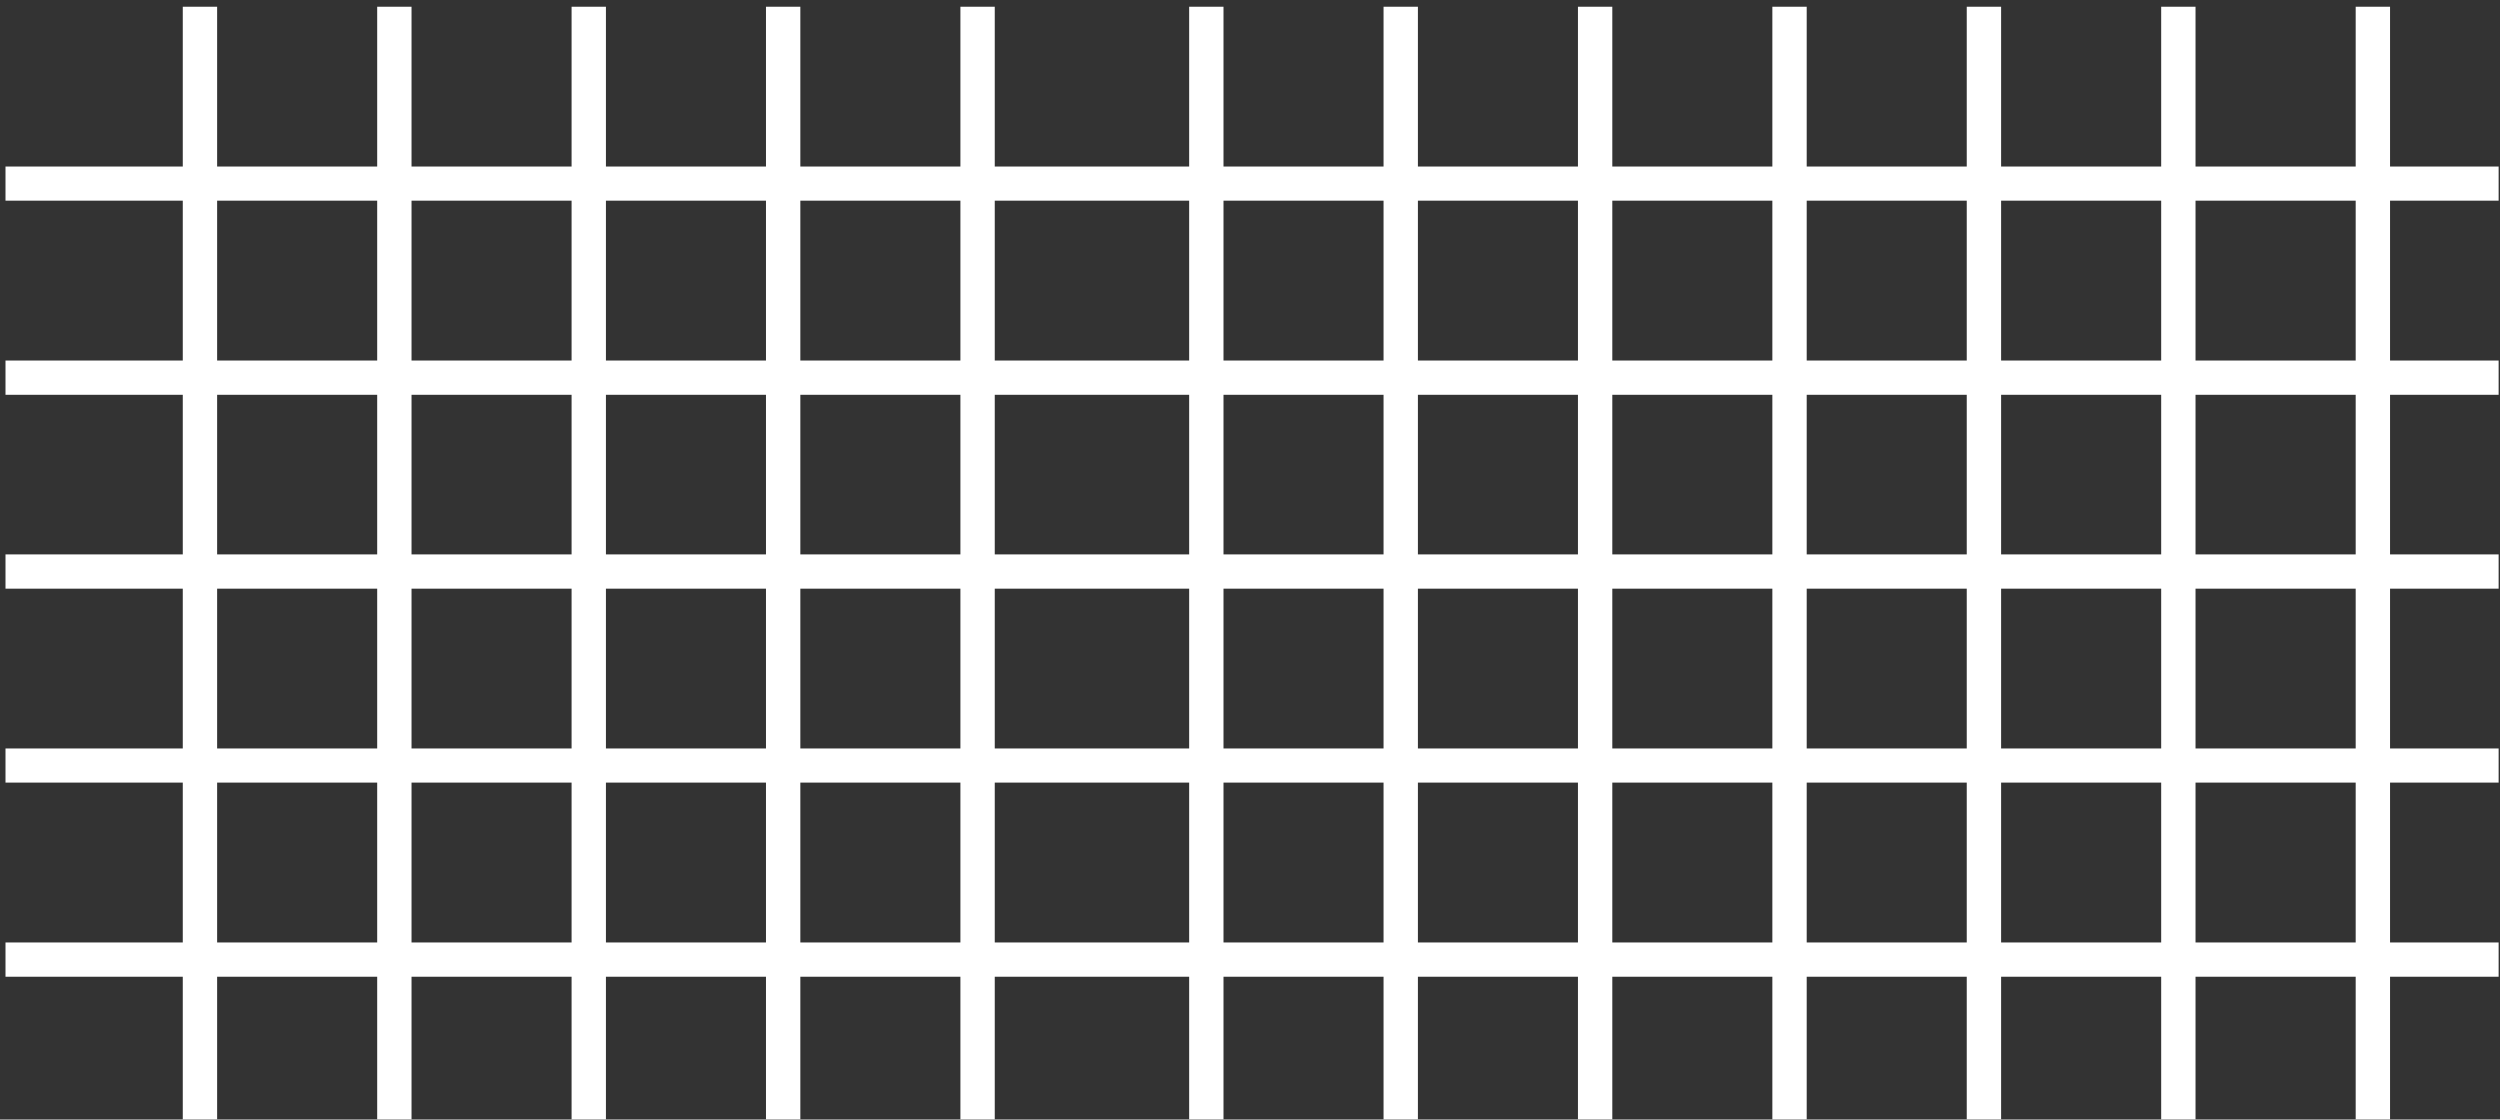 <svg width="364" height="163" viewBox="0 0 364 163" fill="none" xmlns="http://www.w3.org/2000/svg">
<rect x="0" y="0" width="364" height="163" fill="#333333" stroke="none"/>
<g clip-path="url(#clip0_6975_7289)">
<path d="M363.801 24.248H0.801V29.221H363.801V24.248Z" fill="white"/>
<path d="M363.801 52.492H0.801V57.483H363.801V52.492Z" fill="white"/>
<path d="M363.801 80.719H0.801V85.709H363.801V80.719Z" fill="white"/>
<path d="M363.801 108.979H0.801V113.951H363.801V108.979Z" fill="white"/>
<path d="M363.801 137.223H0.801V142.213H363.801V137.223Z" fill="white"/>
<path d="M144.837 0.979H139.836V162.979H144.837V0.979Z" fill="white"/>
<path d="M116.529 0.979H111.527V162.979H116.529V0.979Z" fill="white"/>
<path d="M88.224 0.979H83.223V162.979H88.224V0.979Z" fill="white"/>
<path d="M59.919 0.979H54.918V162.979H59.919V0.979Z" fill="white"/>
<path d="M31.614 0.979H26.613V162.979H31.614V0.979Z" fill="white"/>
<path d="M291.361 0.979H286.359V162.979H291.361V0.979Z" fill="white"/>
<path d="M319.669 0.979H314.668V162.979H319.669V0.979Z" fill="white"/>
<path d="M347.99 0.979H342.988V162.979H347.99V0.979Z" fill="white"/>
<path d="M263.056 0.979H258.055V162.979H263.056V0.979Z" fill="white"/>
<path d="M234.751 0.979H229.75V162.979H234.751V0.979Z" fill="white"/>
<path d="M206.447 0.979H201.445V162.979H206.447V0.979Z" fill="white"/>
<path d="M178.142 0.979H173.141V162.979H178.142V0.979Z" fill="white"/>
</g>
<defs>
<clipPath id="clip0_6975_7289">
<rect width="363" height="162" fill="white" transform="translate(0.801 0.979)"/>
</clipPath>
</defs>
</svg>
